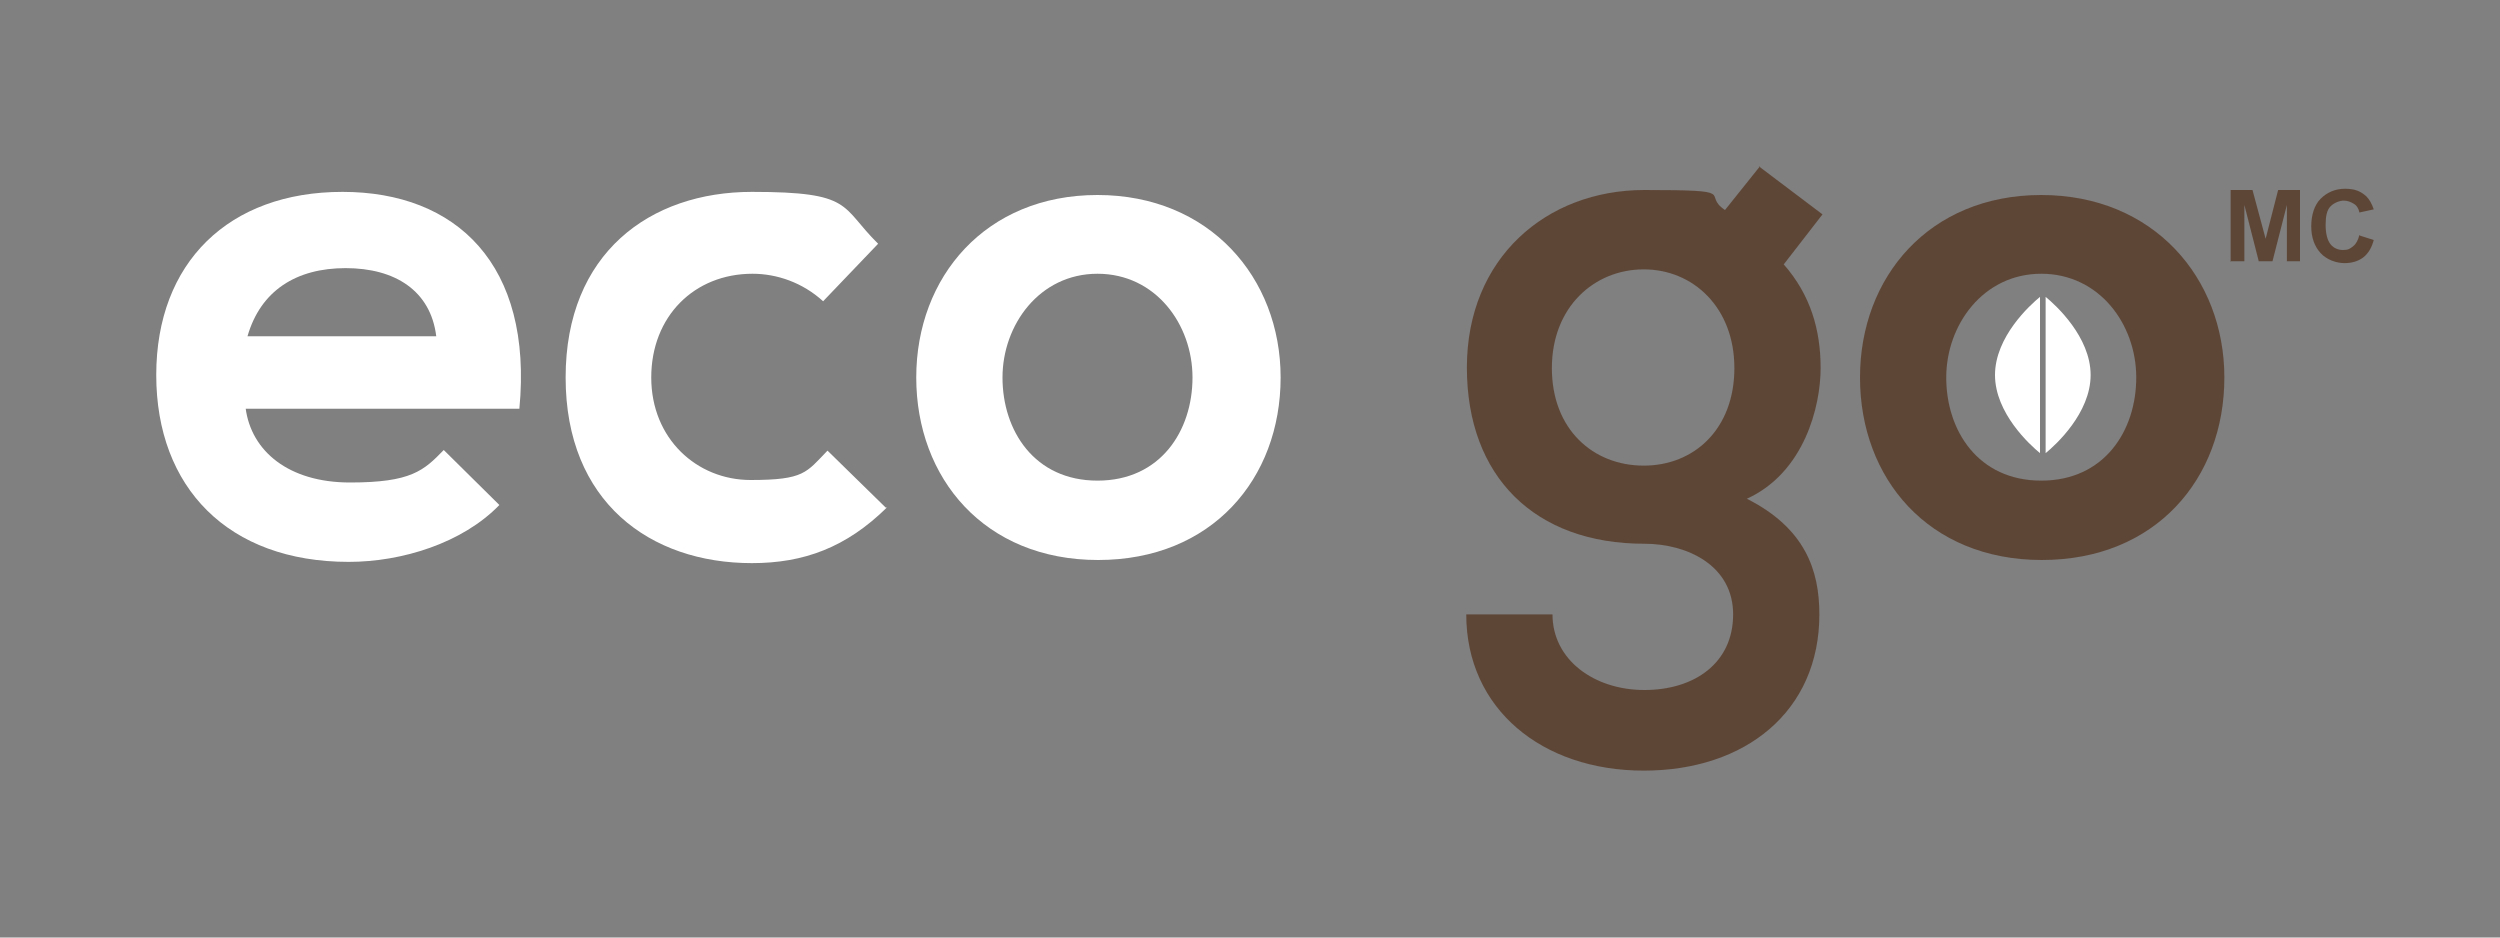 <svg viewBox="0 0 400 150" version="1.1" xmlns="http://www.w3.org/2000/svg" data-sanitized-data-name="Layer 1" data-name="Layer 1" id="Layer_1">
  <rect x="0" y="0" width="400" height="150" fill="#808080" stroke="none"/>
  <defs>
    <style>
      .cls-1 {
        fill: #5e4637;
      }

      .cls-1, .cls-2 {
        stroke-width: 0px;
      }

      .cls-2 {
        fill: #fff;
      }
    </style>
  </defs>
  <g>
    <g>
      <path d="M39.3,65.3c.9,6.9,6.9,11.9,16.7,11.9s11.8-1.9,15-5.2l8.9,8.8c-5.9,6.1-15.6,9.1-24.1,9.1-19.3,0-30.8-11.9-30.8-29.9s11.6-29.3,29.8-29.3,30.5,11.6,28.3,34.7h-43.8,0ZM69.8,53.8c-.9-7.3-6.6-10.9-14.5-10.9s-13.6,3.6-15.7,10.9h30.2,0Z" class="cls-2"></path>
      <path d="M141.9,81.2c-6.5,6.4-13.3,8.9-21.6,8.9-16.3,0-29.8-9.8-29.8-29.7s13.5-29.7,29.8-29.7,14.1,2.3,20.2,8.3l-8.8,9.2c-3.3-3-7.4-4.4-11.3-4.4-9.3,0-16.2,6.8-16.2,16.6s7.3,16.4,15.9,16.4,8.9-1.2,12.3-4.7l9.3,9.1h0Z" class="cls-2"></path>
      <path d="M204.9,60.4c0,16.2-11,29.2-29.2,29.2s-29.1-13.1-29.1-29.2,11.1-29.2,29-29.2,29.3,13.2,29.3,29.2h0ZM160.4,60.4c0,8.5,5.1,16.5,15.2,16.5s15.2-8,15.2-16.5-5.9-16.6-15.2-16.6-15.2,8.2-15.2,16.6Z" class="cls-2"></path>
      <path d="M281.4,26.6l10.2,7.7-6.2,8c4.3,4.9,5.9,10.5,5.9,16.6s-2.6,16.7-11.8,20.9c9.3,4.7,11.6,11.4,11.6,18.5,0,15.5-11.8,25-28.1,25s-28.4-9.9-28.4-25h13.8c0,7.3,6.7,12.1,14.7,12.1s14.2-4.3,14.2-12.1-7.3-11.3-14.2-11.3c-17.5,0-28.4-10.7-28.4-28.2s12.7-28.4,28.4-28.4,9,.6,12.9,3.2l5.6-7h0ZM248.3,58.9c0,9.8,6.6,15.6,14.7,15.6s14.5-5.9,14.5-15.6-6.6-15.8-14.5-15.8-14.7,6-14.7,15.8h0Z" class="cls-1"></path>
      <path d="M355.9,60.4c0,16.2-11,29.2-29.2,29.2s-29.1-13.1-29.1-29.2,11.1-29.2,29-29.2,29.3,13.2,29.3,29.2h0ZM311.4,60.4c0,8.5,5.1,16.5,15.2,16.5s15.2-8,15.2-16.5-5.9-16.6-15.2-16.6-15.2,8.2-15.2,16.6Z" class="cls-1"></path>
    </g>
    <g>
      <path d="M334.5,60c0-6.1-5.6-11.2-7.2-12.5v25c1.6-1.3,7.2-6.4,7.2-12.5Z" class="cls-2"></path>
      <path d="M319.2,60c0,6.1,5.6,11.2,7.2,12.5v-25c-1.6,1.3-7.2,6.4-7.2,12.5Z" class="cls-2"></path>
    </g>
  </g>
  <g>
    <path d="M356.9,41.9v-11.5h3.5l2.1,7.8,2-7.8h3.5v11.4h-2.1v-9l-2.3,9h-2.2l-2.3-9v9h-2.1,0Z" class="cls-1"></path>
    <path d="M377.6,37.7l2.2.7c-.3,1.2-.9,2.2-1.7,2.8-.8.6-1.8.9-3,.9s-2.8-.5-3.8-1.6-1.5-2.5-1.5-4.3.5-3.4,1.5-4.4,2.3-1.6,3.9-1.6,2.5.4,3.4,1.2c.5.5.9,1.2,1.2,2.1l-2.3.5c-.1-.6-.4-1.1-.9-1.4s-1-.5-1.6-.5-1.5.3-2.1.9-.8,1.6-.8,3,.3,2.5.8,3.1,1.2.9,2,.9,1.1-.2,1.6-.6.8-1,1-1.8h0Z" class="cls-1"></path>
  </g>
</svg>